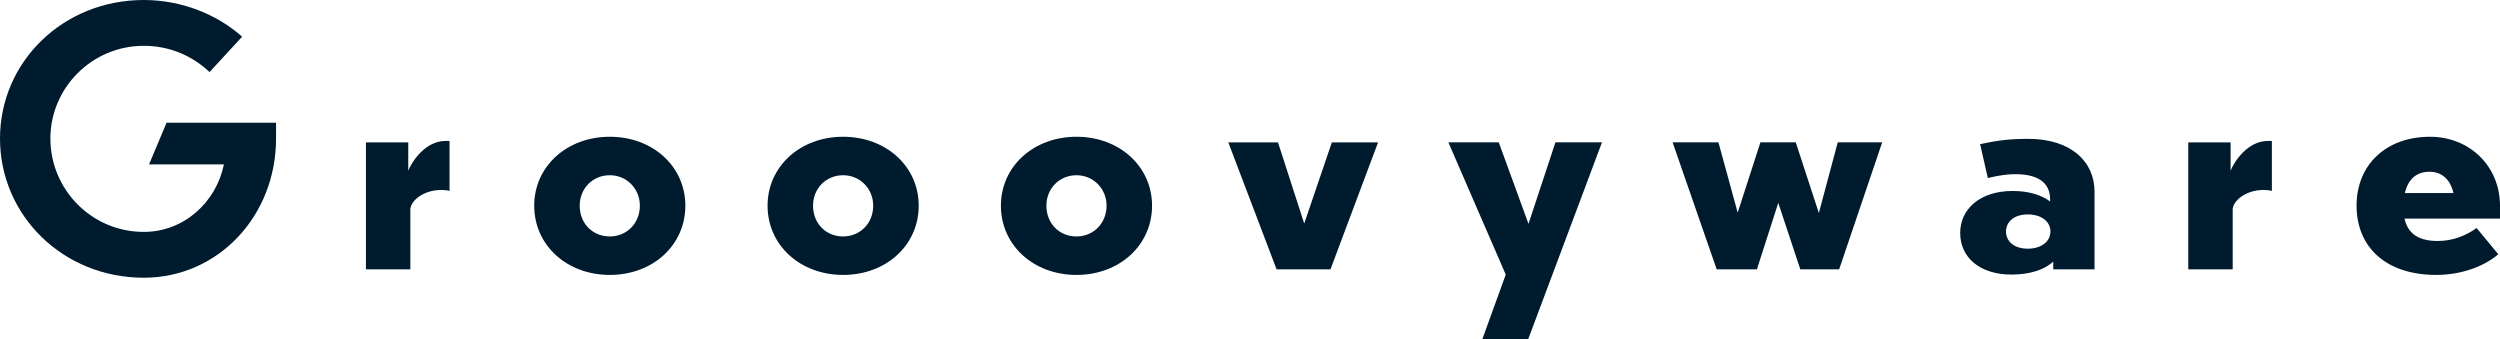 <svg width="700" height="95" viewBox="0 0 700 95" fill="none" xmlns="http://www.w3.org/2000/svg">
<g clip-path="url(#clip0_48_182)">
<path d="M40.262 77.762C17.63 77.762 0 60.333 0 38.782C0 17.333 17.63 0 40.262 0C50.941 0 60.931 4.115 67.787 10.281L58.676 20.175C53.681 15.473 47.315 12.83 40.262 12.83C25.665 12.83 14.107 24.678 14.107 38.782C14.107 53.084 25.665 64.932 40.262 64.932C51.527 64.932 60.536 56.606 62.697 46.032H41.734L46.634 34.374H77.294V38.782C77.294 60.524 61.034 77.762 40.269 77.762H40.262Z" fill="#001A2E"/>
<path d="M114.905 75.418H102.461V39.865H114.312V47.796C115.389 45.051 119.212 39.47 124.698 39.47H125.87V53.479C125.379 53.281 124.398 53.186 123.614 53.186C118.326 53.186 114.898 56.415 114.898 58.671V75.418H114.905Z" fill="#001A2E"/>
<path d="M191.899 57.587C191.899 68.652 182.788 76.978 170.739 76.978C158.69 76.978 149.579 68.652 149.579 57.587C149.579 46.618 158.69 38.292 170.739 38.292C182.788 38.292 191.899 46.618 191.899 57.587ZM162.316 57.587C162.316 62.582 165.941 66.206 170.739 66.206C175.441 66.206 179.162 62.582 179.162 57.587C179.162 52.791 175.441 49.064 170.739 49.064C165.941 49.064 162.316 52.784 162.316 57.587Z" fill="#001A2E"/>
<path d="M257.24 57.587C257.24 68.652 248.128 76.978 236.08 76.978C224.031 76.978 214.92 68.652 214.92 57.587C214.92 46.618 224.031 38.292 236.08 38.292C248.128 38.292 257.24 46.618 257.24 57.587ZM227.65 57.587C227.65 62.582 231.275 66.206 236.073 66.206C240.775 66.206 244.496 62.582 244.496 57.587C244.496 52.791 240.775 49.064 236.073 49.064C231.275 49.064 227.65 52.784 227.65 57.587Z" fill="#001A2E"/>
<path d="M322.574 57.587C322.574 68.652 313.462 76.978 301.414 76.978C289.365 76.978 280.253 68.652 280.253 57.587C280.253 46.618 289.365 38.292 301.414 38.292C313.462 38.292 322.574 46.618 322.574 57.587ZM292.99 57.587C292.99 62.582 296.616 66.206 301.414 66.206C306.116 66.206 309.837 62.582 309.837 57.587C309.837 52.791 306.116 49.064 301.414 49.064C296.616 49.064 292.99 52.784 292.99 57.587Z" fill="#001A2E"/>
<path d="M372.533 75.418H357.445L343.925 39.865H357.834L365.18 62.588L372.922 39.865H385.856L372.533 75.418Z" fill="#001A2E"/>
<path d="M427.877 95H415.044L421.607 76.883L405.544 39.859H419.651L427.979 62.677L435.523 39.859H448.553L427.883 95H427.877Z" fill="#001A2E"/>
<path d="M497.913 56.804L491.936 75.411H480.671L468.329 39.859H481.162L486.552 59.543L492.917 39.859H502.813L509.28 59.645L514.568 39.859H527.012L514.963 75.411H504.087L497.913 56.804Z" fill="#001A2E"/>
<path d="M574.914 73.258C572.76 75.221 568.937 76.883 563.253 76.883C554.435 76.883 548.854 72.182 548.854 65.225C548.854 58.569 554.34 53.472 563.546 53.472C568.153 53.472 571.677 54.644 574.028 56.409V55.823C574.028 50.924 570.307 48.771 564.33 48.771C562.47 48.771 560.214 48.968 556.588 49.847L554.435 40.349C559.526 39.273 562.858 38.878 567.853 38.878C579.902 38.878 586.465 45.241 586.465 53.663V75.404H574.907V73.251L574.914 73.258ZM574.123 64.837C574.123 61.996 571.574 60.04 567.758 60.04C563.942 60.04 561.686 62.098 561.686 64.837C561.686 67.576 563.942 69.633 567.758 69.633C571.479 69.633 574.123 67.678 574.123 64.837Z" fill="#001A2E"/>
<path d="M625.159 75.418H612.716V39.865H624.566V47.796C625.643 45.051 629.466 39.47 634.952 39.47H636.124V53.479C635.634 53.281 634.652 53.186 633.869 53.186C628.58 53.186 625.153 56.415 625.153 58.671V75.418H625.159Z" fill="#001A2E"/>
<path d="M682.172 76.978C667.868 76.978 659.84 69.048 659.84 57.587C659.84 46.229 667.97 38.292 680.414 38.292C691.386 38.292 700.007 46.42 700.007 57.683V61.205H673.265C674.247 65.709 677.579 67.474 682.574 67.474C686.786 67.474 690.411 66.002 693.451 63.849L699.523 71.194C695.604 74.526 689.335 76.972 682.186 76.972L682.172 76.978ZM673.354 54.065H686.97C686.091 50.242 683.74 48.089 680.21 48.089C676.584 48.089 674.233 50.242 673.354 54.065Z" fill="#001A2E"/>
</g>
<defs>
<clipPath id="clip0_48_182">
<rect width="700" height="95" fill="white"/>
</clipPath>
</defs>
</svg>
